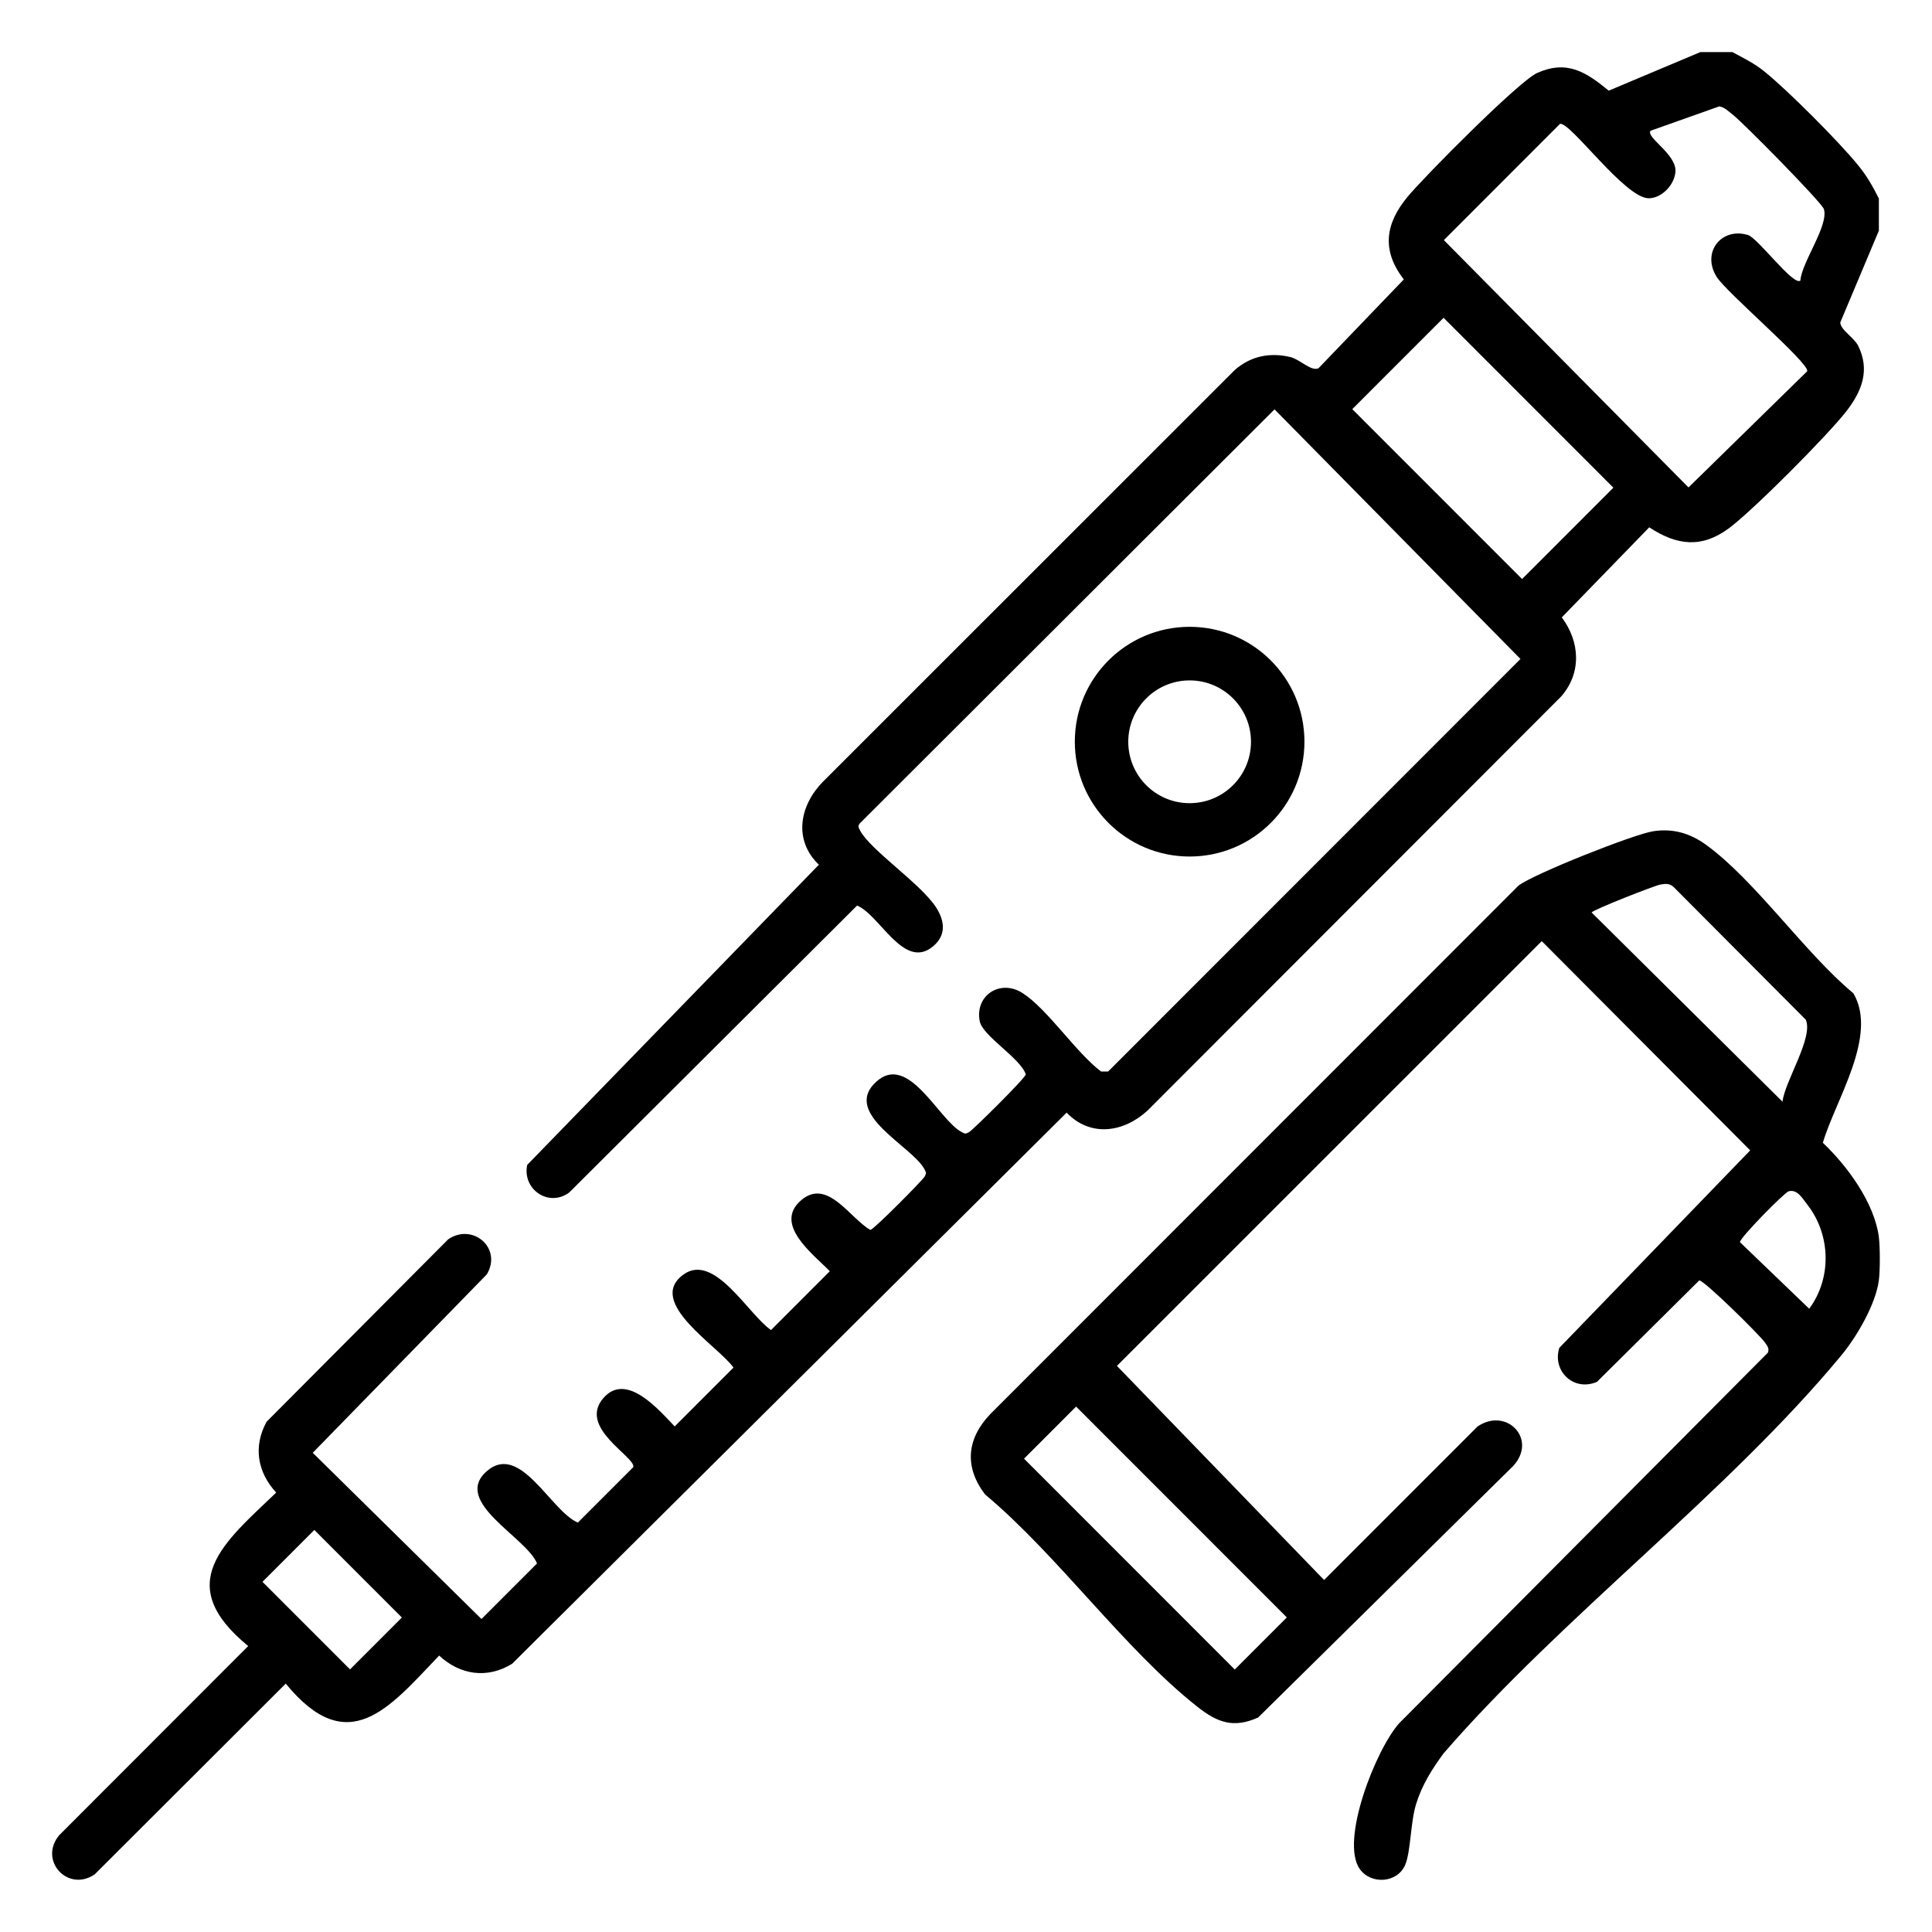 <?xml version="1.0" encoding="UTF-8"?>
<svg id="Capa_1" data-name="Capa 1" xmlns="http://www.w3.org/2000/svg" viewBox="0 0 800 800">
  <g id="euQQAA.tif">
    <g>
      <path d="M717.43,21.6c4.78,2.61,8.99,4.59,13.31,8.11,10.03,8.19,30.17,28.39,38.43,38.42,3.81,4.63,6.17,8.78,8.83,14.08v13.3l-15.97,37.98c-.04,3.05,5.68,6.21,7.42,9.74,4.92,10,1.55,18.67-4.78,26.89-7.67,9.96-38.92,41.37-48.85,48.69-11.28,8.32-21.54,7.03-32.9-.46l-36.21,37.29c7.53,10.15,8.28,22.92-.24,32.73l-171.33,171.52c-9.89,9.06-23.62,11.11-33.47.83l-229.6,228.2c-10.28,6.35-21.55,4.68-30.23-3.38-20.72,21.69-37.64,43.19-63.52,11.61l-79.11,78.98c-11.15,7.59-23.34-5.8-14.71-16.19l78.27-78.34c-31.57-25.89-10.08-42.82,11.6-63.55-7.78-8.44-9.62-19.09-3.96-29.36l75.19-75.53c10.05-6.86,22.48,3.55,15.99,14.52l-72.09,73.89,69.87,68.83,23-23.01c-4.46-10.98-35.52-25.58-20.67-38.32,13.77-11.81,26.35,16.62,37.57,21.41l23-23.01c.76-4.36-23.08-16.31-12.41-28.58,9.53-10.97,23.02,5,29.51,11.76l24.35-24.36c-6.34-8.97-36.43-27.09-20.75-38.51,12.79-9.31,26.85,16.47,36.29,22.97l24.35-24.36c-6.85-7.06-23.65-19.49-11.74-29.51,10.89-9.16,20.25,7.86,28.55,12.4,1.55-.27,21.73-20.68,22.45-22.08s.73-1.51,0-2.93c-4.94-9.6-34.49-23.04-20.1-36.29,13.43-12.36,25.91,15.88,35.53,20.84,1.42.73,1.51.73,2.93,0,1.49-.77,23.25-22.29,23.54-23.94-2.32-6.85-17.89-15.84-19.08-22.02-2.08-10.75,8.51-17.51,17.65-11.7,10.37,6.6,22.11,24.6,32.58,32.53h2.93l170.74-170.83-101.83-103.35-171.67,171.37c-.99,1.11-.59,1.79,0,2.93,4.17,8.11,25.4,22.25,31.6,32.04,3.45,5.45,4.24,11.32-1.27,15.96-12.12,10.2-21.96-12.88-31.51-16.84l-119.2,118.81c-8.45,6.28-19.51-1.26-17.41-11.41l120.78-124.31c-10.6-10.17-8.04-24.37,1.55-34.24l170.71-170.66c6.55-5.7,14.49-7.34,22.97-5.31,3.98.95,8.68,6.11,11.67,4.61l35.31-36.76c-9.35-12.06-7.66-23.14,1.63-34.31,7-8.41,46.13-47.92,53.68-51.23,12.35-5.43,20.16-.32,29.54,7.38l37.97-15.98h13.3ZM745.48,116.2c.67-7.87,11.74-22.62,9.77-29.59-.74-2.62-33.59-35.97-37.79-39.16-1.75-1.33-3.22-2.98-5.52-3.41l-28.49,10.11c-2.02,2.76,10.74,9.62,10.32,16.86-.31,5.37-5.57,11.06-11.06,11.09-9.8.05-32.36-31.6-36.73-30.82l-48.11,48.14,101.3,102.42,49.18-48.14c.64-3.59-33.38-32.49-37.5-39.03-6.43-10.21,2.01-20.69,12.93-17.36,4.15,1.26,18.7,21.1,21.71,18.9ZM597.76,131.59l-37.81,37.83,70.31,70.35,37.81-37.83-70.31-70.35ZM130.16,633.52l-21.47,21.48,36.25,36.26,21.47-21.48-36.25-36.26Z"/>
      <path d="M540.14,307.11c0,26.27-21.28,47.56-47.54,47.56s-47.54-21.29-47.54-47.56,21.28-47.56,47.54-47.56,47.54,21.29,47.54,47.56ZM518.01,307.16c0-14.04-11.38-25.42-25.41-25.42s-25.41,11.38-25.41,25.42,11.38,25.42,25.41,25.42,25.41-11.38,25.41-25.42Z"/>
      <path d="M778,512.36c.52,4.04.52,13.7,0,17.74-1.29,9.95-9.12,23.36-15.49,31.06-47.19,57.05-115.58,108.14-164.72,164.83-4.86,6.58-9,13.19-11.43,21.08-2.33,7.57-2.17,19.54-4.48,25.08-3.15,7.55-14.08,8.39-18.8,1.81-8.37-11.66,6.71-49.79,16.34-60.45l152.63-153.41c.68-1.84-.31-2.83-1.23-4.2-1.88-2.8-25.37-26.02-27.22-25.69l-42.33,41.99c-9.72,4.17-18.61-4.57-15.59-14.08l79.04-81.77-86.32-86.65-175.9,175.89,85.78,88.65,63.52-63.54c11.92-8.19,24.99,5.13,14.82,16.29l-105.65,104.19c-10.26,4.62-16.97,2.01-25.14-4.43-30.22-23.82-57.78-62.72-87.93-87.93-8.72-11.43-7.61-23.08,2.21-33.33l218.66-218.77c6.34-4.88,47.69-21.27,55.79-22.52s15.17.77,21.8,5.56c20.35,14.68,41.04,44.92,61.1,61.56,10.33,17.61-7.53,44.35-12.66,61.88,10.2,9.65,21.38,24.92,23.22,39.15ZM738.1,456.18c.88-8.3,12.95-26.73,9.62-33.96l-54.59-54.81c-1.73-1.7-3.41-1.5-5.6-1.14s-27.61,10.3-28.48,11.57l79.05,78.35ZM740.63,493.3c-1.71.45-20.42,19.46-20.14,21.07l28.67,27.55c9.45-12.82,8.95-30.81-.97-43.35-1.87-2.36-3.93-6.23-7.57-5.28ZM445.59,582.44l-21.56,21.57,87.26,87.3,21.56-21.57-87.26-87.3Z"/>
    </g>
  </g>
</svg>
